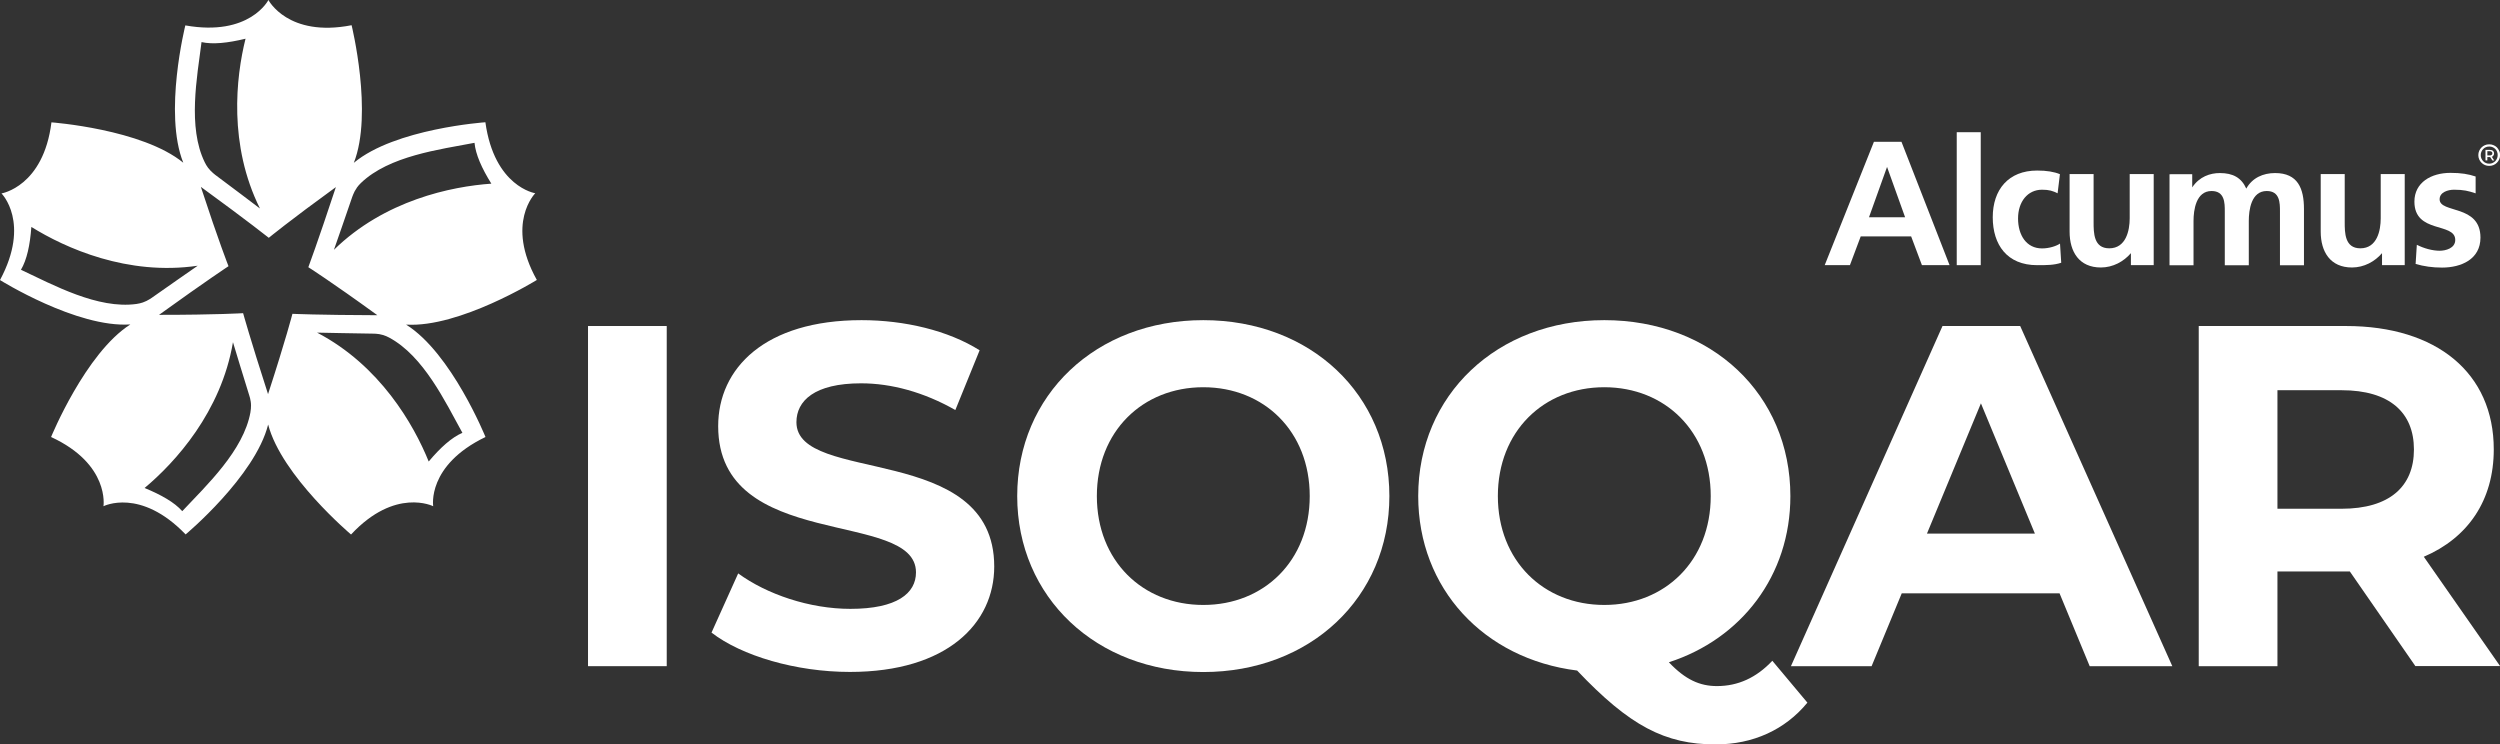 <?xml version="1.0" encoding="UTF-8"?>
<svg xmlns="http://www.w3.org/2000/svg" id="Layer_2" data-name="Layer 2" viewBox="0 0 268.7 80.01">
  <rect x="0" y="0" width="268.7" height="80.01" fill="#333333" stroke="none"/>
  <defs>
    <style>
      .cls-1 {
        fill: #fff;
        stroke-width: 0px;
      }
    </style>
  </defs>
  <g id="White">
    <g>
      <path class="cls-1" d="m46.08,49.61c-1.61-3.98-5.24-10.33-12-13.86,1.42.02,3.4.08,6.03.11.1,0,.2,0,.29.01.24.02.48.05.78.14.22.07.44.16.64.27,3.71,1.98,6.04,6.91,7.88,10.24-1.16.5-2.37,1.59-3.62,3.08m-17.27-7.23s-.01-.04-.02-.07c-1.92-5.95-2.66-8.64-2.66-8.64,0,0-2.82.18-9.04.18.02-.01.04-.03.06-.04,5.08-3.66,7.41-5.19,7.41-5.19,0,0-1.04-2.62-2.97-8.52.02.01.04.03.06.04,5.06,3.69,7.24,5.43,7.24,5.43,0,0,2.18-1.8,7.21-5.45,0,.02-.01.04-.02.06-1.96,5.94-2.94,8.55-2.94,8.55,0,0,2.39,1.51,7.42,5.16h-.07c-6.27-.02-9.06-.15-9.06-.15,0,0-.7,2.73-2.62,8.63m-1.89,1.94c-.74,4.13-4.72,7.86-7.33,10.64-.83-.94-2.25-1.75-4.05-2.49,3.3-2.76,8.23-8.17,9.5-15.67.42,1.35.97,3.25,1.76,5.75.03.09.06.19.08.28.05.23.1.47.1.78,0,.23-.02.46-.06.69M2.25,29c.64-1.08.98-2.67,1.12-4.61,3.65,2.27,10.33,5.28,17.88,4.17-1.16.82-2.8,1.93-4.94,3.45-.08.06-.16.11-.25.16-.2.12-.42.24-.71.34-.22.08-.45.12-.68.16-4.16.58-8.95-2.05-12.41-3.67M21.64,4.52c1.23.28,2.85.1,4.75-.36-1.04,4.16-1.84,11.43,1.55,18.25-1.14-.85-2.7-2.06-4.81-3.62-.08-.06-.16-.12-.23-.19-.18-.16-.36-.33-.54-.57-.14-.19-.26-.39-.36-.6-1.84-3.77-.82-9.13-.34-12.91m16.68,15.67c.13-.19.29-.36.46-.53,3.03-2.91,8.45-3.59,12.2-4.31.12,1.25.78,2.74,1.81,4.39-4.29.3-11.47,1.78-16.92,7.11.46-1.34,1.13-3.2,1.97-5.69.03-.09.07-.19.11-.28.09-.22.2-.44.38-.69h0Zm5.34,14.7c5.71.34,14.02-4.8,14.02-4.8-3.4-6.09-.17-9.32-.17-9.32,0,0-4.4-.68-5.36-7.63,0,0-9.72.67-14.14,4.36,2.09-5.31-.24-14.79-.24-14.79-6.85,1.34-8.94-2.71-8.94-2.71,0,0-2.01,3.96-8.93,2.73,0,0-2.36,9.43-.22,14.76-4.42-3.62-14.17-4.34-14.17-4.34C4.67,20.06.16,20.79.16,20.79c0,0,3.16,3.13-.16,9.31,0,0,8.26,5.16,14.01,4.77-4.82,3.07-8.52,12.1-8.52,12.1,6.34,2.93,5.63,7.44,5.63,7.44,0,0,3.96-2.03,8.83,3.03,0,0,7.47-6.24,8.87-11.81,1.44,5.52,8.91,11.82,8.91,11.82,4.75-5.1,8.83-3.04,8.83-3.04,0,0-.71-4.39,5.62-7.44,0,0-3.65-9.02-8.52-12.07h0Z"></path>
      <path class="cls-1" d="m201.4,15.24h2.97l5.17,13.26h-2.97l-1.16-3.09h-5.42l-1.16,3.09h-2.71l5.29-13.26Zm1.42,2.7l-1.94,5.41h3.88l-1.94-5.41Z"></path>
      <rect class="cls-1" x="210.31" y="14.21" width="2.58" height="14.29"></rect>
      <path class="cls-1" d="m221.16,20.78c-.52-.26-.91-.39-1.68-.39-1.55,0-2.58,1.29-2.58,3.09s.9,3.22,2.58,3.22c.78,0,1.55-.26,1.93-.52l.13,2.06c-.78.26-1.55.26-2.59.26-3.23,0-4.77-2.19-4.77-5.15s1.68-5.02,4.77-5.02c1.03,0,1.81.13,2.45.39l-.25,2.06Z"></path>
      <path class="cls-1" d="m231.48,28.5h-2.45v-1.29c-.77.9-1.93,1.54-3.23,1.54-2.32,0-3.36-1.67-3.36-3.86v-6.18h2.58v5.15c0,1.16,0,2.83,1.68,2.83,1.81,0,2.2-1.93,2.2-3.22v-4.76h2.58v9.78Z"></path>
      <path class="cls-1" d="m233.29,18.72h2.33v1.42c.77-1.16,1.93-1.54,2.97-1.54,1.42,0,2.32.51,2.84,1.67.65-1.16,1.81-1.67,3.1-1.67,2.45,0,3.1,1.67,3.1,3.86v6.05h-2.58v-5.79c0-.9,0-2.19-1.42-2.19-1.68,0-1.93,2.06-1.93,3.22v4.76h-2.58v-5.79c0-.9,0-2.19-1.42-2.19-1.68,0-1.94,2.06-1.94,3.22v4.76h-2.58v-9.78h.12Z"></path>
      <path class="cls-1" d="m258.47,28.5h-2.45v-1.29c-.77.9-1.93,1.54-3.23,1.54-2.32,0-3.36-1.67-3.36-3.86v-6.18h2.58v5.15c0,1.16,0,2.83,1.68,2.83,1.81,0,2.19-1.93,2.19-3.22v-4.76h2.58v9.78Z"></path>
      <path class="cls-1" d="m266.08,20.78c-.78-.26-1.29-.39-2.32-.39-.64,0-1.55.26-1.55,1.03,0,1.54,4.39.52,4.39,4.12,0,2.32-2.06,3.22-4.13,3.22-1.03,0-1.94-.13-2.84-.39l.13-2.06c.77.39,1.68.64,2.45.64.64,0,1.68-.26,1.68-1.16,0-1.93-4.39-.64-4.39-4.12,0-2.06,1.81-3.09,3.87-3.09,1.16,0,1.93.13,2.71.39v1.8Z"></path>
      <path class="cls-1" d="m268.38,17.02c-.04.11-.11.21-.19.3-.09.08-.18.15-.29.2-.11.05-.23.07-.36.07s-.25-.02-.36-.07c-.11-.05-.21-.11-.29-.2-.08-.08-.14-.18-.19-.29-.05-.11-.07-.23-.07-.36s.02-.25.07-.36c.05-.11.11-.21.19-.29.08-.09.18-.15.29-.2.11-.05.23-.07.37-.07s.25.02.36.07c.11.05.2.11.28.19.08.08.15.18.19.29.05.11.07.23.07.36s-.02.25-.07.37m.23-.82c-.06-.14-.14-.26-.24-.37-.11-.1-.23-.19-.37-.24-.14-.06-.29-.09-.46-.09s-.32.03-.46.09c-.14.06-.26.14-.37.25-.11.11-.19.23-.25.37-.06.14-.09.29-.09.45s.03.31.09.45.14.26.25.37c.11.11.23.19.37.25.14.06.29.09.46.09s.32-.03.46-.09c.14-.06.27-.14.37-.25.11-.11.19-.23.25-.37.06-.14.09-.29.09-.46s-.03-.31-.09-.45"></path>
      <path class="cls-1" d="m267.59,16.7h-.25v-.45h.25c.09,0,.16.02.21.06s.08.09.08.17-.03.13-.08.17c-.05.04-.12.06-.21.06m.35.06c.08-.07.12-.16.12-.28s-.04-.21-.12-.28c-.08-.07-.19-.1-.34-.1h-.46v1.13h.2v-.36h.26s.03,0,.04,0l.24.37h.2l-.26-.4s.09-.03.12-.06"></path>
      <rect class="cls-1" x="63.2" y="35.04" width="8.46" height="36.56"></rect>
      <path class="cls-1" d="m76.47,68l2.87-6.37c3.08,2.25,7.68,3.81,12.06,3.81,5.01,0,7.05-1.67,7.05-3.92,0-6.84-21.26-2.14-21.26-15.72,0-6.21,5.01-11.39,15.41-11.39,4.6,0,9.3,1.1,12.69,3.24l-2.61,6.42c-3.39-1.93-6.89-2.87-10.13-2.87-5.01,0-6.95,1.88-6.95,4.18,0,6.74,21.26,2.09,21.26,15.51,0,6.11-5.06,11.33-15.51,11.33-5.8,0-11.65-1.73-14.88-4.23"></path>
      <path class="cls-1" d="m109.33,53.32c0-10.86,8.46-18.91,20-18.91s20,7.99,20,18.91-8.51,18.91-20,18.91-20-8.04-20-18.91m31.44,0c0-6.95-4.91-11.7-11.44-11.7s-11.44,4.75-11.44,11.7,4.91,11.7,11.44,11.7,11.44-4.75,11.44-11.7"></path>
      <path class="cls-1" d="m194.26,75.52c-2.4,2.92-5.85,4.49-9.87,4.49-5.43,0-9.24-1.99-14.88-7.94-10.03-1.25-17.08-8.82-17.08-18.75,0-10.86,8.46-18.91,20-18.91s20,7.99,20,18.91c0,8.56-5.28,15.35-13.06,17.86,1.78,1.88,3.34,2.56,5.17,2.56,2.25,0,4.23-.89,5.95-2.72l3.76,4.49Zm-21.83-10.5c6.53,0,11.44-4.75,11.44-11.7s-4.91-11.7-11.44-11.7-11.44,4.75-11.44,11.7,4.91,11.7,11.44,11.7"></path>
      <path class="cls-1" d="m221.37,63.77h-16.97l-3.24,7.83h-8.67l16.29-36.56h8.35l16.35,36.56h-8.88l-3.24-7.83Zm-2.66-6.42l-5.8-14-5.8,14h11.59Z"></path>
      <path class="cls-1" d="m259.61,71.6l-7.05-10.18h-7.78v10.18h-8.46v-36.56h15.83c9.77,0,15.88,5.07,15.88,13.26,0,5.48-2.77,9.51-7.52,11.54l8.2,11.75h-9.09Zm-7.94-29.66h-6.89v12.74h6.89c5.17,0,7.78-2.4,7.78-6.37s-2.61-6.37-7.78-6.37"></path>
    </g>
  </g>
</svg>
